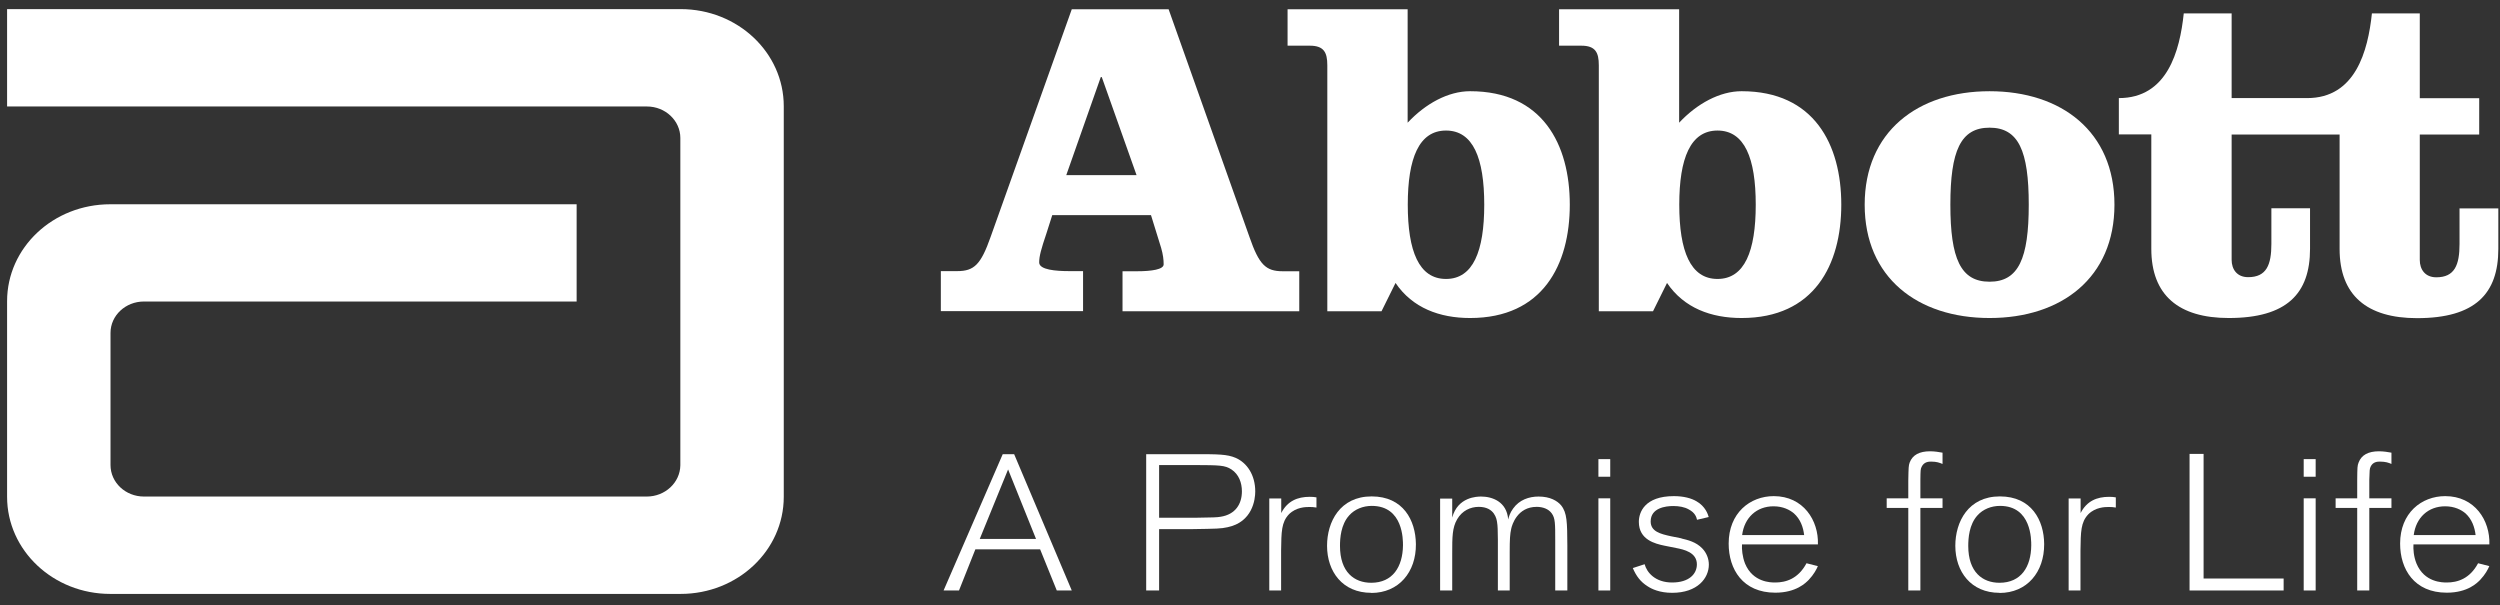 <svg width="219" height="53" viewBox="0 0 219 53" fill="none" xmlns="http://www.w3.org/2000/svg">
<rect x="0" y="0" width="219" height="53" fill="#333333" stroke="none"/>
<path d="M59.622 0.798H0.621V9.328H56.67C58.285 9.328 59.598 10.569 59.598 12.087V40.762C59.574 42.28 58.26 43.497 56.658 43.497H12.609C10.995 43.497 9.681 42.268 9.681 40.738V29.159C9.681 27.641 10.995 26.412 12.609 26.412H50.513V17.894H9.657C4.657 17.894 0.621 21.689 0.621 26.388V43.521C0.621 48.22 4.669 52.027 9.657 52.027H59.622C64.622 52.027 68.658 48.22 68.658 43.521V9.304C68.658 4.605 64.622 0.798 59.622 0.798Z" fill="white"/>
<path d="M90.755 47.208L88.309 41.123L85.827 47.208H90.755ZM93.887 51.726H92.574L91.116 48.123H85.441L84.008 51.726H82.658L87.839 39.786H88.839L93.887 51.726Z" fill="white"/>
<path d="M101.538 45.352H104.828C106.297 45.328 106.575 45.328 106.924 45.268C108.237 45.063 108.791 44.135 108.791 43.039C108.791 42.292 108.526 41.557 107.876 41.123C107.285 40.75 106.864 40.75 104.611 40.738H101.538V45.352ZM101.538 51.726H100.406V39.786H104.731C106.659 39.786 107.502 39.786 108.249 40.111C109.237 40.545 109.96 41.605 109.96 43.051C109.96 43.762 109.719 45.726 107.538 46.184C106.924 46.316 106.647 46.316 104.358 46.352H101.538V51.726Z" fill="white"/>
<path d="M112.237 51.726H111.189V43.666H112.237V44.943C112.779 43.882 113.671 43.521 114.731 43.521C114.984 43.521 115.105 43.533 115.322 43.569V44.461C114.996 44.413 114.96 44.413 114.671 44.413C114.382 44.413 113.538 44.425 112.912 45.051C112.249 45.75 112.249 46.569 112.225 48.232V51.714L112.237 51.726Z" fill="white"/>
<path d="M120.166 44.316C119.407 44.316 118.672 44.605 118.19 45.148C117.455 45.955 117.383 47.16 117.383 47.822C117.383 50.123 118.636 51.051 120.118 51.051C121.997 51.051 122.877 49.654 122.901 47.774C122.901 47.316 122.937 44.316 120.166 44.316ZM120.118 51.931C117.611 51.931 116.25 50.075 116.25 47.81C116.25 45.714 117.383 43.485 120.154 43.485C122.925 43.485 124.009 45.581 124.033 47.666C124.057 50.111 122.539 51.943 120.118 51.943" fill="white"/>
<path d="M137.299 51.726H136.238V47.364C136.238 45.858 136.238 45.401 135.937 44.979C135.648 44.569 135.13 44.401 134.612 44.401C132.925 44.401 132.455 45.967 132.383 46.316C132.274 46.786 132.25 47.292 132.25 48.376V51.726H131.214V47.268C131.202 46.425 131.202 46.099 131.142 45.738C131.106 45.485 130.937 44.401 129.539 44.401C128.804 44.401 128.082 44.738 127.648 45.485C127.214 46.232 127.214 47.039 127.214 48.497V51.726H126.154V43.678H127.214V45.34C127.696 43.521 129.407 43.497 129.744 43.497C130.72 43.497 131.997 43.943 132.118 45.509C132.166 45.292 132.274 44.919 132.551 44.545C133.094 43.786 133.937 43.497 134.78 43.497C135.805 43.497 136.419 43.882 136.744 44.256C137.286 44.919 137.286 45.774 137.299 47.762V51.738V51.726Z" fill="white"/>
<path d="M140.021 51.726H141.057V43.653H140.021V51.726ZM140.021 41.762H141.057V40.219H140.021V41.762Z" fill="white"/>
<path d="M147.298 47.172C147.852 47.304 148.575 47.473 149.117 48.039C149.491 48.425 149.695 48.943 149.695 49.461C149.695 50.642 148.707 51.931 146.479 51.931C145.382 51.931 144.683 51.594 144.322 51.353C143.707 50.967 143.334 50.461 143.033 49.762L144.069 49.425C144.262 50.148 144.997 51.027 146.479 51.027C147.96 51.027 148.647 50.28 148.647 49.437C148.647 48.389 147.515 48.136 146.816 48.003C146.491 47.943 146.129 47.871 145.792 47.798C144.997 47.63 143.563 47.292 143.563 45.714C143.563 44.883 144.069 43.461 146.635 43.461C147.479 43.461 148.165 43.642 148.623 43.919C149.394 44.365 149.611 45.039 149.683 45.292L148.659 45.533C148.611 45.316 148.503 44.919 147.924 44.618C147.563 44.413 147.081 44.328 146.575 44.328C145.924 44.328 144.599 44.485 144.599 45.678C144.599 46.557 145.442 46.774 146.394 46.979L147.298 47.16V47.172Z" fill="white"/>
<path d="M158.045 46.883C157.961 46.172 157.72 45.485 157.142 44.967C156.78 44.666 156.202 44.352 155.358 44.352C153.889 44.352 152.804 45.34 152.611 46.871H158.033L158.045 46.883ZM159.25 49.581C159.13 49.871 158.889 50.328 158.443 50.798C158.19 51.051 157.358 51.919 155.515 51.919C152.672 51.919 151.431 49.871 151.431 47.618C151.431 44.943 153.298 43.461 155.383 43.461C157.973 43.461 159.322 45.593 159.25 47.69H152.599C152.575 48.112 152.623 48.738 152.864 49.365C153.551 51.027 155.142 51.027 155.503 51.027C156.431 51.027 157.515 50.714 158.25 49.34L159.238 49.593L159.25 49.581Z" fill="white"/>
<path d="M170.166 44.497H168.226V51.726H167.166V44.497H165.274V43.654H167.166V42.111C167.19 40.895 167.19 40.81 167.286 40.521C167.539 39.846 168.153 39.533 169.069 39.533C169.467 39.533 169.828 39.593 170.166 39.654V40.642C169.888 40.533 169.66 40.437 169.166 40.437C168.985 40.437 168.551 40.437 168.334 40.895C168.238 41.099 168.238 41.172 168.226 42.027V43.654H170.166V44.497Z" fill="white"/>
<path d="M175.202 44.316C174.443 44.316 173.708 44.605 173.226 45.148C172.491 45.955 172.419 47.16 172.419 47.822C172.419 50.123 173.672 51.051 175.154 51.051C177.045 51.051 177.925 49.654 177.937 47.774C177.937 47.316 177.973 44.316 175.202 44.316ZM175.154 51.931C172.66 51.931 171.286 50.075 171.286 47.81C171.286 45.714 172.419 43.485 175.19 43.485C177.961 43.485 179.057 45.581 179.069 47.666C179.081 50.111 177.575 51.943 175.154 51.943" fill="white"/>
<path d="M182.262 51.726H181.213V43.666H182.262V44.943C182.804 43.883 183.695 43.522 184.756 43.522C185.009 43.522 185.129 43.533 185.346 43.57V44.461C185.021 44.413 184.985 44.413 184.695 44.413C184.406 44.413 183.563 44.425 182.936 45.052C182.274 45.75 182.274 46.57 182.25 48.232V51.714L182.262 51.726Z" fill="white"/>
<path d="M200.046 51.726H191.805V39.762H193.034V50.678H200.046V51.726Z" fill="white"/>
<path d="M201.804 51.726H202.852V43.653H201.804V51.726ZM201.804 41.762H202.852V40.219H201.804V41.762Z" fill="white"/>
<path d="M209.491 44.497H207.551V51.726H206.491V44.497H204.6V43.654H206.491V42.111C206.503 40.894 206.503 40.81 206.612 40.521C206.865 39.846 207.479 39.533 208.395 39.533C208.792 39.533 209.154 39.593 209.491 39.653V40.641C209.226 40.533 208.985 40.437 208.479 40.437C208.298 40.437 207.865 40.437 207.66 40.894C207.576 41.099 207.576 41.172 207.551 42.027V43.654H209.491V44.497Z" fill="white"/>
<path d="M216.865 46.882C216.78 46.172 216.539 45.485 215.973 44.967C215.612 44.666 215.033 44.352 214.19 44.352C212.72 44.352 211.636 45.34 211.443 46.87H216.865V46.882ZM218.069 49.581C217.949 49.87 217.708 50.328 217.262 50.798C217.009 51.051 216.19 51.919 214.334 51.919C211.491 51.919 210.25 49.87 210.25 47.617C210.25 44.943 212.117 43.461 214.202 43.461C216.792 43.461 218.142 45.593 218.069 47.69H211.419C211.395 48.111 211.431 48.738 211.684 49.364C212.37 51.027 213.973 51.027 214.334 51.027C215.262 51.027 216.346 50.714 217.081 49.34L218.069 49.593V49.581Z" fill="white"/>
<path d="M93.406 15.34H99.562L96.514 6.749H96.43L93.406 15.34ZM102.37 0.81L109.454 20.762C110.297 23.195 110.888 23.762 112.37 23.762H113.815V27.268H98.333V23.762H99.598C100.876 23.762 101.936 23.605 101.936 23.159C101.936 22.762 101.888 22.316 101.719 21.726L100.827 18.846H92.177L91.671 20.436C91.201 21.834 91.032 22.436 91.032 22.991C91.032 23.641 92.514 23.75 93.659 23.75H94.876V27.256H82.418V23.75H83.851C85.333 23.75 85.924 23.183 86.779 20.75L93.888 0.81H102.37Z" fill="white"/>
<path d="M123.321 17.93C123.321 22.003 124.297 24.436 126.671 24.436C129.044 24.436 130.02 22.003 130.02 17.93C130.02 13.858 129.044 11.436 126.671 11.436C124.297 11.436 123.321 13.87 123.321 17.93ZM116.273 5.713C116.273 4.593 115.972 4.002 114.743 4.002H112.791V0.81H123.309V10.749C124.876 9.075 126.863 7.99 128.779 7.99C135.141 7.99 137.514 12.665 137.514 17.93C137.514 23.195 135.141 27.858 128.779 27.858C126.116 27.858 123.731 26.979 122.249 24.786L121.02 27.268H116.273V5.725V5.713Z" fill="white"/>
<path d="M147.104 17.93C147.104 22.003 148.08 24.436 150.454 24.436C152.827 24.436 153.803 22.003 153.803 17.93C153.803 13.858 152.827 11.436 150.454 11.436C148.08 11.436 147.104 13.87 147.104 17.93ZM140.056 5.713C140.056 4.593 139.755 4.002 138.526 4.002H136.574V0.81H147.092V10.749C148.659 9.075 150.659 7.99 152.562 7.99C158.924 7.99 161.297 12.665 161.297 17.93C161.297 23.195 158.924 27.858 152.562 27.858C149.888 27.858 147.514 26.979 146.032 24.786L144.803 27.268H140.056V5.725V5.713Z" fill="white"/>
<path d="M170.852 17.931C170.852 22.642 171.743 24.678 174.286 24.678C176.828 24.678 177.719 22.642 177.719 17.931C177.719 13.22 176.828 11.184 174.286 11.184C171.743 11.184 170.852 13.22 170.852 17.931ZM185.226 17.931C185.226 24.316 180.599 27.858 174.286 27.858C167.972 27.858 163.346 24.304 163.346 17.931C163.346 11.557 167.972 7.991 174.286 7.991C180.599 7.991 185.226 11.545 185.226 17.931Z" fill="white"/>
<path d="M215.455 18.256V21.376C215.455 23.208 215.033 24.292 213.419 24.292C212.443 24.292 211.973 23.605 211.973 22.774V11.786H217.178V8.605H211.973V1.171H207.78C207.431 4.484 206.334 8.593 202.106 8.593H195.491V1.171H191.298C190.949 4.484 189.852 8.593 185.611 8.593V11.774H188.455V21.798C188.455 25.87 190.864 27.858 195.238 27.858C200.334 27.858 202.359 25.714 202.359 21.798V18.244H198.973V21.364C198.973 23.195 198.551 24.28 196.937 24.28C195.961 24.28 195.491 23.593 195.491 22.762V11.786H204.949V21.81C204.949 25.882 207.359 27.87 211.732 27.87C216.829 27.87 218.853 25.726 218.853 21.81V18.256H215.455Z" fill="white"/>
</svg>
